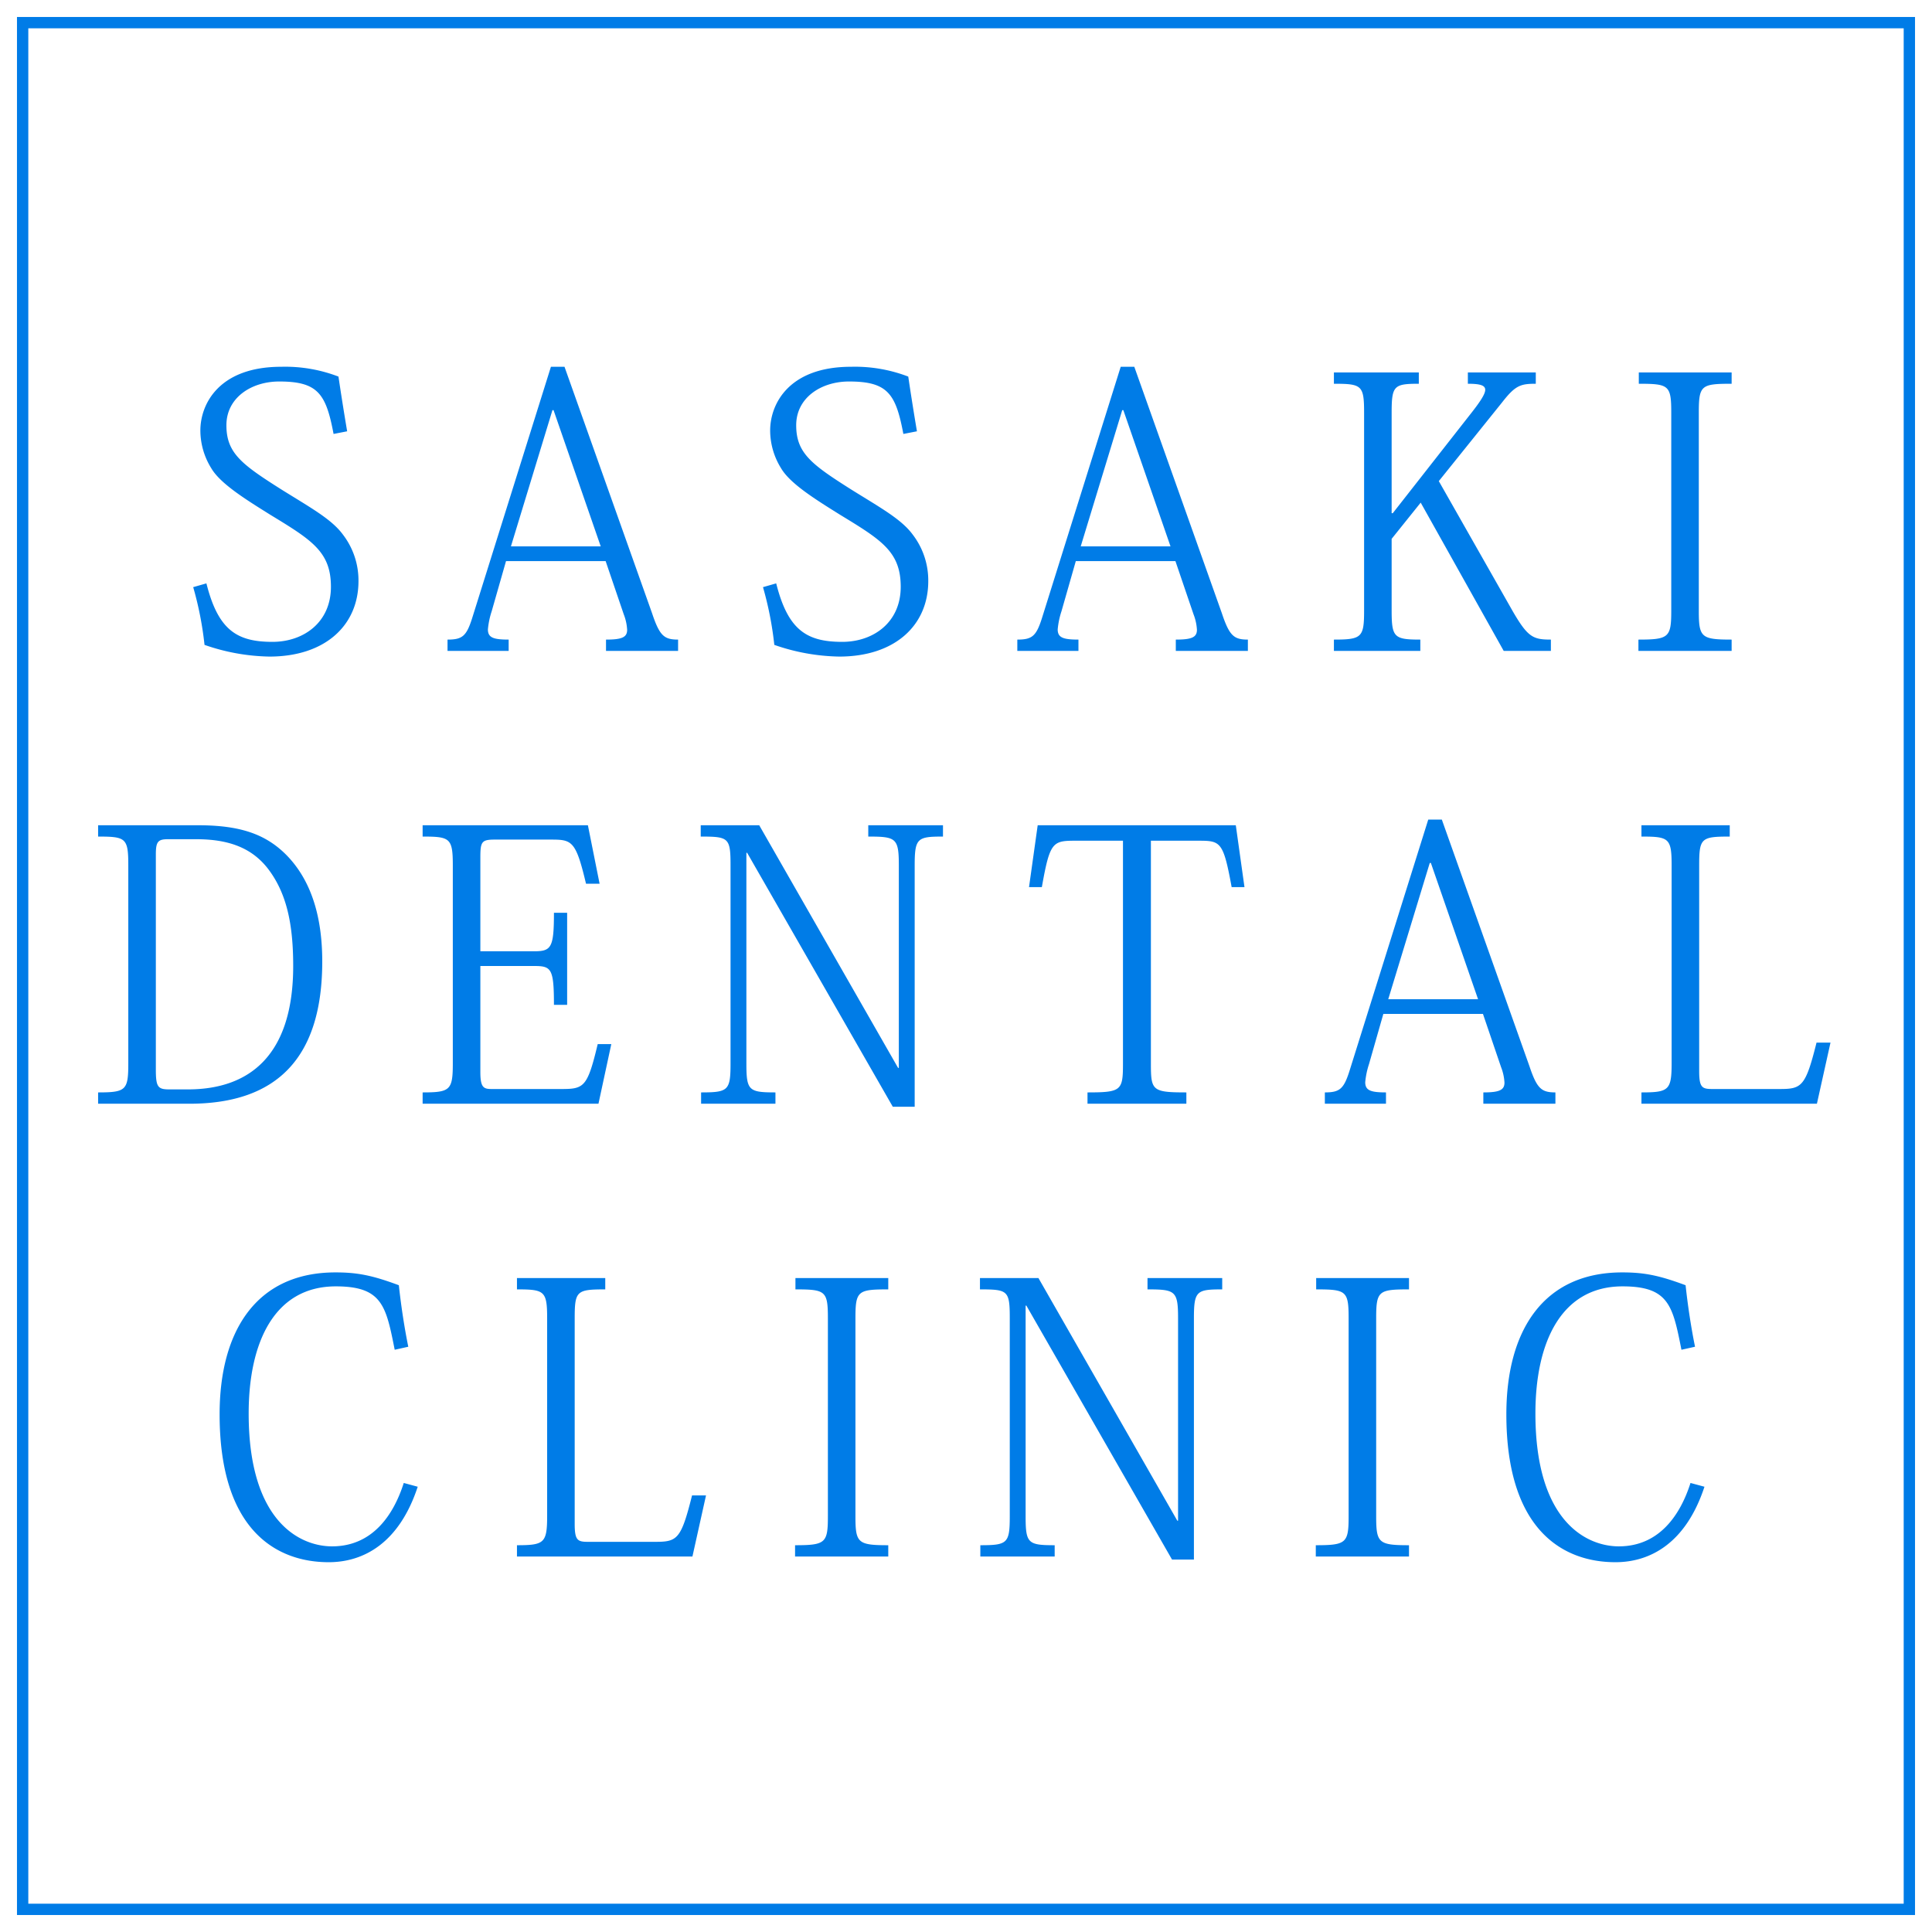 <svg xmlns="http://www.w3.org/2000/svg" width="512" height="512" viewBox="0 0 512 512"><defs><style>      .cls-1 {        fill: #007ce7;        fill-rule: evenodd;      }      .cls-2 {        fill: none;        stroke: #007ce7;        stroke-width: 3px;      }    </style></defs><g id="favicon.svg"><path id="SASAKI_DENTAL_CLINIC" data-name="SASAKI DENTAL CLINIC" class="cls-1" d="M51.2,155.6a89.938,89.938,0,0,1,3,15.3A54.8,54.8,0,0,0,71.4,174c14.8,0,23.6-8.3,23.6-20a19.946,19.946,0,0,0-4.1-12.3c-3-4.1-8.5-7.1-16.2-11.9C64.1,123.1,60,120.1,60,112.7c0-7.3,6.6-11.6,14-11.6,10.3,0,12.4,3.3,14.4,13.9l3.6-.7c-0.8-4.7-1.7-10.4-2.3-14.5a39.36,39.36,0,0,0-15.2-2.6c-16.4,0-21.4,9.8-21.4,16.9a18.968,18.968,0,0,0,2.9,10c2.4,4.1,9.2,8.3,15.6,12.3,11,6.7,16.1,9.8,16.1,19.1,0,9.5-7.3,14.6-15.5,14.6-9.5,0-14.4-3.2-17.5-15.5Zm114.1,7.2a13.284,13.284,0,0,1,.9,4.1c0,2-1.4,2.6-5.6,2.6v3h19.1v-3c-3.7,0-4.9-1-6.9-7L149.6,97.2H146l-20.9,66.7c-1.5,4.7-2.6,5.6-6.5,5.6v3h16.2v-3c-4,0-5.5-.5-5.5-2.7a21.409,21.409,0,0,1,1-4.8l3.8-13.3h26.4Zm-29.9-18,11-36.1h0.3l12.5,36.1H135.4Zm66.8,10.8a89.94,89.94,0,0,1,3,15.3,54.8,54.8,0,0,0,17.2,3.1c14.8,0,23.6-8.3,23.6-20a19.947,19.947,0,0,0-4.1-12.3c-3-4.1-8.5-7.1-16.2-11.9-10.6-6.7-14.7-9.7-14.7-17.1,0-7.3,6.6-11.6,14-11.6,10.3,0,12.4,3.3,14.4,13.9l3.6-.7c-0.8-4.7-1.7-10.4-2.3-14.5a39.364,39.364,0,0,0-15.2-2.6c-16.4,0-21.4,9.8-21.4,16.9a18.969,18.969,0,0,0,2.9,10c2.4,4.1,9.2,8.3,15.6,12.3,11,6.7,16.1,9.8,16.1,19.1,0,9.5-7.3,14.6-15.5,14.6-9.5,0-14.4-3.2-17.5-15.5Zm114.1,7.2a13.284,13.284,0,0,1,.9,4.1c0,2-1.4,2.6-5.6,2.6v3h19.1v-3c-3.7,0-4.9-1-6.9-7L300.6,97.2H297l-20.9,66.7c-1.5,4.7-2.6,5.6-6.5,5.6v3h16.2v-3c-4,0-5.5-.5-5.5-2.7a21.409,21.409,0,0,1,1-4.8l3.8-13.3h26.4Zm-29.9-18,11-36.1h0.3l12.5,36.1H286.4Zm111.7-38.2c3.5-4.5,4.9-4.9,8.9-4.9v-3H389v3c3.2,0,4.6.4,4.6,1.6s-1.5,3.4-4.2,6.8L369.1,136h-0.3V109.4c0-7.2.6-7.7,7.2-7.7v-3H353.5v3c7.4,0,8,.4,8,7.7v52.4c0,7.1-.6,7.7-8,7.7v3h22.9v-3c-7,0-7.6-.6-7.6-7.8V142.8l7.7-9.6,22,39.3H411v-3c-4.7,0-6.1-.6-10.1-7.5l-19.6-34.5Zm36.1,65.9h24.7v-3c-8.1,0-8.7-.6-8.7-7.7V109.4c0-7.3.6-7.7,8.7-7.7v-3H434.3v3c8,0,8.6.4,8.6,7.7v52.4c0,7.1-.6,7.7-8.7,7.7v3Zm-384,120c23.5,0,35.2-12.5,35.2-37.7,0-11.2-2.6-20.9-9.1-27.8-5.8-6.1-12.9-8.3-23.9-8.3H26v3c7.4,0,8,.4,8,7.7v52.4c0,7.1-.6,7.7-8,7.7v3H50.2ZM52,222.4c8.1,0,14.5,2,19,7.8,4.9,6.4,6.7,14.5,6.7,25.8,0,23.7-11.6,32.7-27.9,32.7h-5c-3,0-3.5-.7-3.5-5.3V226.5c0-3.4.5-4.1,3.2-4.1H52Zm110,54.3h-3.6c-2.7,11.3-3.6,11.9-9.5,11.9H130.2c-2.1,0-2.9-.5-2.9-4.5V256h14.2c4.6,0,5.3.6,5.3,10.3h3.5V241.9h-3.5c0,9.3-.7,10.2-5.3,10.2H127.3V227.3c0-4.2.3-4.8,3.8-4.8H146c5.6,0,6.6.3,9.3,11.7h3.6l-3.1-15.5H112v3c7.3,0,8,.4,8,7.7v52.4c0,7.1-.7,7.7-8,7.7v3h46.6Zm23.7-58v3c7.4,0,7.9.3,7.9,7.6v52.5c0,7.2-.6,7.7-7.8,7.7v3h19.7v-3c-7.1,0-7.7-.5-7.7-7.7V226H198l38.6,67.3h5.8V229.4c0-7.3.7-7.7,7.5-7.7v-3H230.1v3c7.4,0,8.1.4,8.1,7.7V283H238l-36.8-64.3H185.7Zm132,4.1c5.8,0,6.5.3,8.7,12.3h3.4l-2.3-16.4H275l-2.3,16.4h3.4c2.1-11.8,2.8-12.3,8.7-12.3h12.8v59c0,7.2-.4,7.7-9.4,7.7v3h26.2v-3c-9.1,0-9.4-.5-9.4-7.7v-59h12.7Zm80.1,60a13.284,13.284,0,0,1,.9,4.1c0,2-1.4,2.6-5.6,2.6v3h19.1v-3c-3.7,0-4.9-1-6.9-7l-23.2-65.3h-3.6l-20.9,66.7c-1.5,4.7-2.6,5.6-6.5,5.6v3h16.2v-3c-4,0-5.5-.5-5.5-2.7a21.42,21.42,0,0,1,1-4.8l3.8-13.3H393Zm-29.9-18,11-36.1h0.3l12.5,36.1H367.9Zm113.5,11.5c-2.9,11.6-3.9,12.3-9.7,12.3h-18c-2.7,0-3.4-.5-3.4-4.8V229.4c0-7.3.5-7.7,8.1-7.7v-3H435v3c7.3,0,8,.4,8,7.7v52.2c0,7.3-.7,7.9-8,7.9v3h46.5l3.6-16.2h-3.7ZM108.2,356.9c-1-4.9-1.9-10.7-2.5-16.3-7-2.6-10.9-3.4-16.8-3.4-20.8,0-30.7,15.3-30.7,37.6,0,31,15.3,39.2,28.9,39.2,9.3,0,18.7-5.1,23.6-20l-3.7-1c-2.7,8.5-8.3,16.8-19,16.8-8.3,0-22.1-6.3-22.1-35.2,0-19,6.9-33.7,23.1-33.7,12.3,0,13.3,5.2,15.6,16.8Zm75.2,39.4c-2.9,11.6-3.9,12.3-9.7,12.3h-18c-2.7,0-3.4-.5-3.4-4.8V349.4c0-7.3.5-7.7,8.1-7.7v-3H137v3c7.3,0,8,.4,8,7.7v52.2c0,7.3-.7,7.9-8,7.9v3h46.5l3.6-16.2h-3.7Zm27.3,16.2h24.7v-3c-8.1,0-8.7-.6-8.7-7.7V349.4c0-7.3.6-7.7,8.7-7.7v-3H210.8v3c8,0,8.6.4,8.6,7.7v52.4c0,7.1-.6,7.7-8.7,7.7v3Zm49-73.8v3c7.4,0,7.9.3,7.9,7.6v52.5c0,7.2-.6,7.7-7.8,7.7v3h19.7v-3c-7.1,0-7.7-.5-7.7-7.7V346H272l38.6,67.3h5.8V349.4c0-7.3.7-7.7,7.5-7.7v-3H304.1v3c7.4,0,8.1.4,8.1,7.7V403H312l-36.8-64.3H259.7Zm89,73.8h24.7v-3c-8.1,0-8.7-.6-8.7-7.7V349.4c0-7.3.6-7.7,8.7-7.7v-3H348.8v3c8,0,8.6.4,8.6,7.7v52.4c0,7.1-.6,7.7-8.7,7.7v3Zm100.5-55.6c-1-4.9-1.9-10.7-2.5-16.3-7-2.6-10.9-3.4-16.8-3.4-20.8,0-30.7,15.3-30.7,37.6,0,31,15.3,39.2,28.9,39.2,9.3,0,18.7-5.1,23.6-20l-3.7-1c-2.7,8.5-8.3,16.8-19,16.8-8.3,0-22.1-6.3-22.1-35.2,0-19,6.9-33.7,23.1-33.7,12.3,0,13.3,5.2,15.6,16.8Z"></path><rect id="&#x67A0;" class="cls-2" x="6" y="6" width="500" height="500"></rect></g></svg>